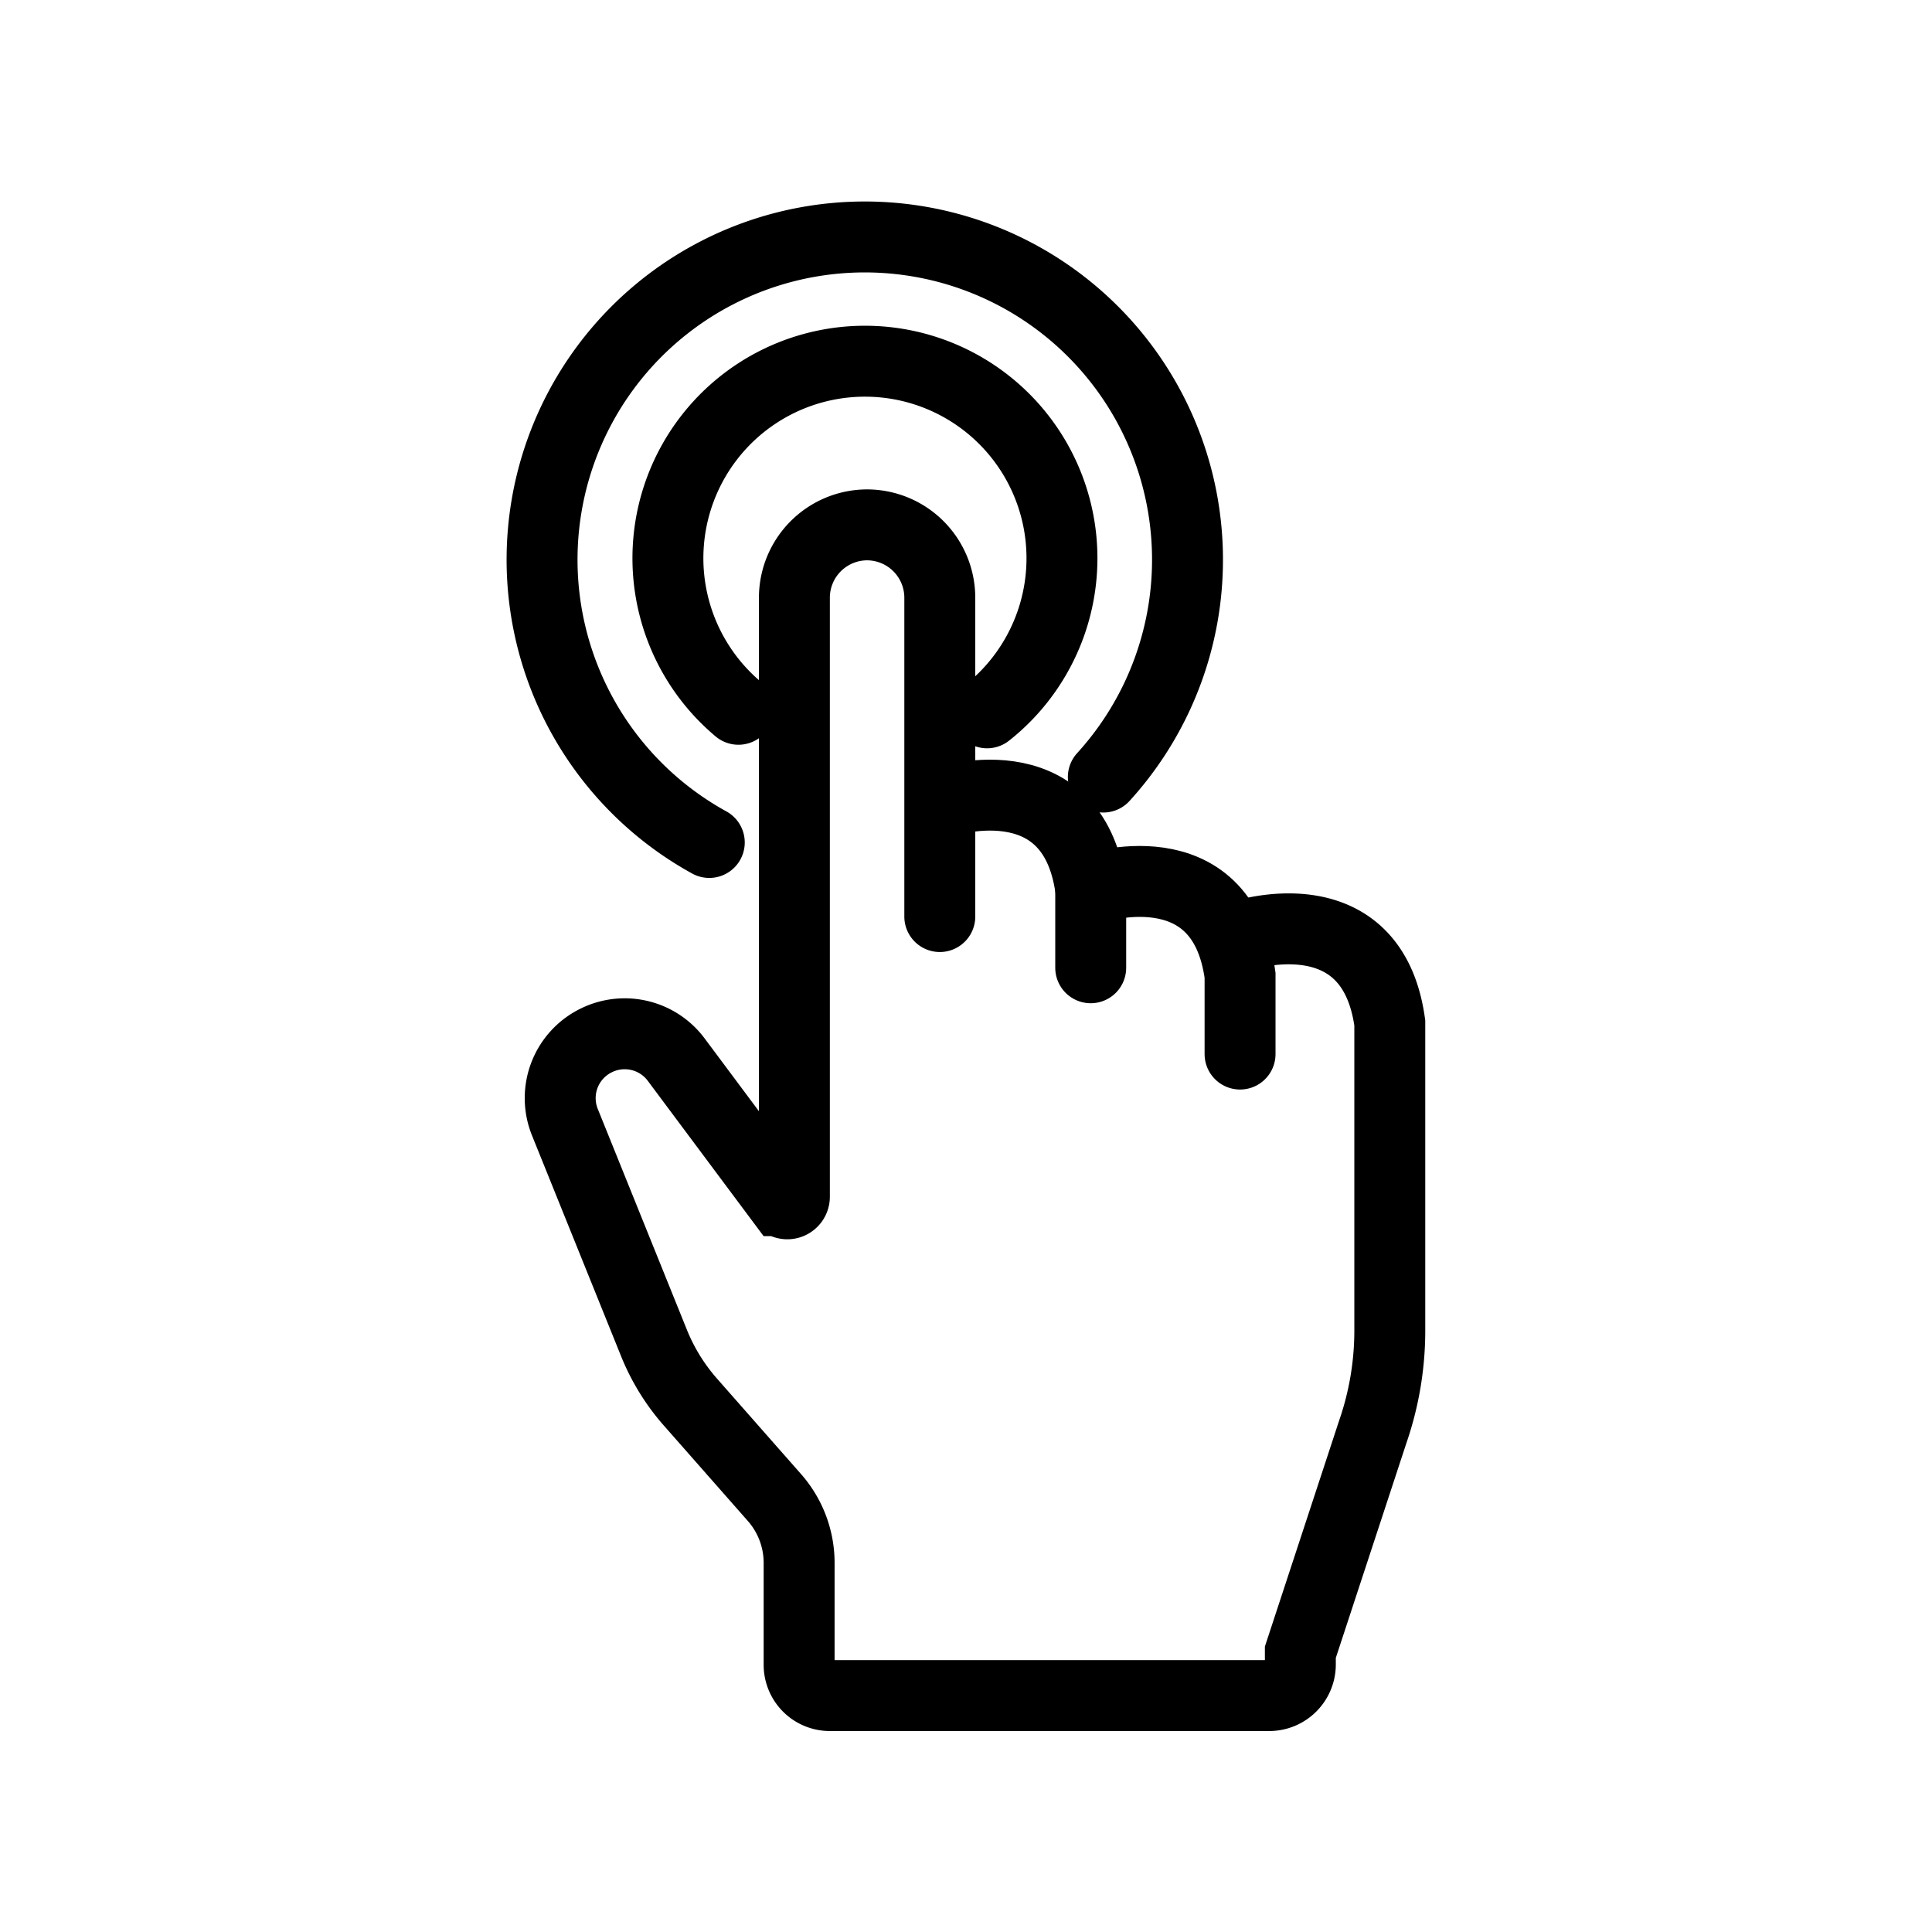 <svg xmlns="http://www.w3.org/2000/svg" viewBox="0 0 49.03 49.03"><defs><style>.cls-1,.cls-2{fill:none;}.cls-2{stroke:#000;stroke-linecap:round;stroke-miterlimit:10;stroke-width:1.8px;}</style></defs><g id="图层_2" data-name="图层 2"><g id="图层_1-2" data-name="图层 1"><rect class="cls-1" width="49.03" height="49.03"/><path class="cls-2" d="M18,21.38A8.19,8.19,0,1,1,28,19.72"/><path class="cls-2" d="M18.74,18a5,5,0,1,1,6.31.09"/><path class="cls-2" d="M23.88,20.37s3.34-1.15,3.8,2.19v2"/><path class="cls-2" d="M27.68,22.56s3.34-1.15,3.79,2.19v2"/><path class="cls-2" d="M31.47,23.76s3.34-1.14,3.8,2.2v7.78a7.86,7.86,0,0,1-.43,2.59L33,41.93v.31a.79.79,0,0,1-.79.79H21.06a.78.78,0,0,1-.78-.79V39.68A2.51,2.51,0,0,0,19.65,38l-2.13-2.42a5.22,5.22,0,0,1-.92-1.49l-2.26-5.6a1.63,1.63,0,0,1,.82-2.1h0a1.63,1.63,0,0,1,2,.5l2.67,3.58a.18.18,0,0,0,.33-.1V15.17A1.85,1.85,0,0,1,22,13.32h0a1.85,1.85,0,0,1,1.85,1.85v8.09"/></g></g></svg>